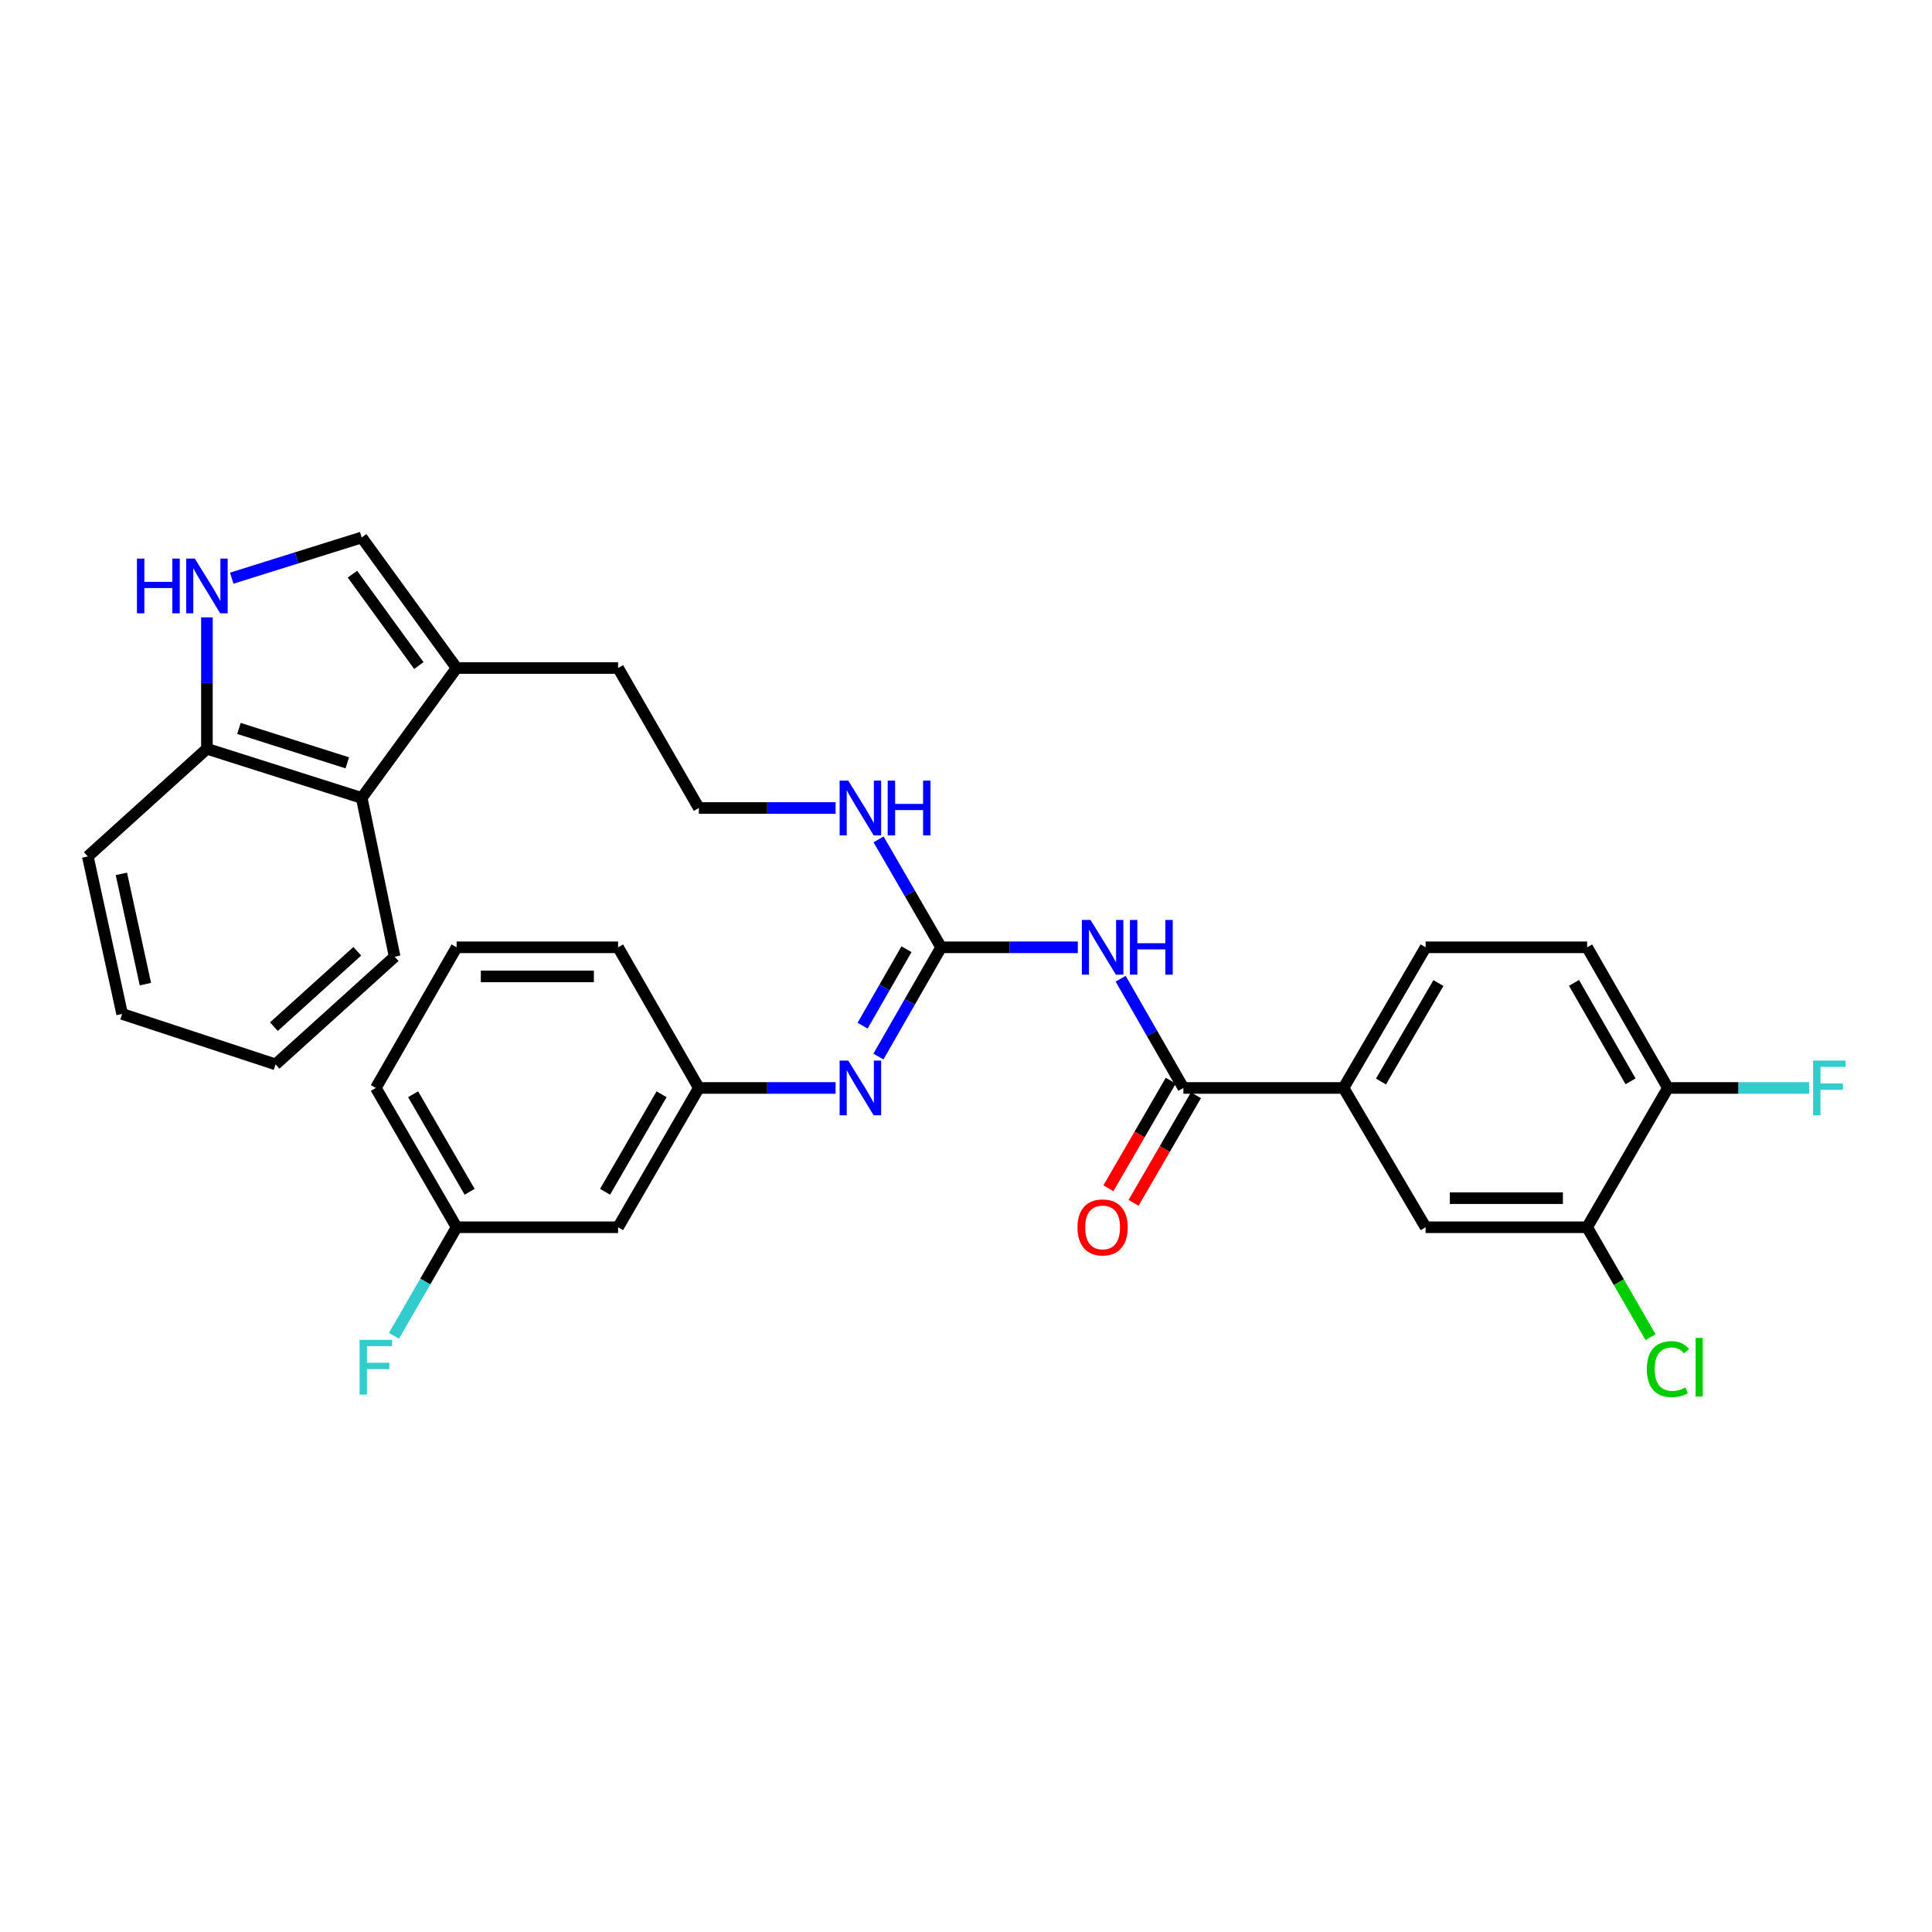 <?xml version='1.0' encoding='iso-8859-1'?>
<svg version='1.1' baseProfile='full'
              xmlns='http://www.w3.org/2000/svg'
                      xmlns:rdkit='http://www.rdkit.org/xml'
                      xmlns:xlink='http://www.w3.org/1999/xlink'
                  xml:space='preserve'
width='1000px' height='1000px' viewBox='0 0 1000 1000'>
<!-- END OF HEADER -->
<rect style='opacity:1.0;fill:#FFFFFF;stroke:none' width='1000' height='1000' x='0' y='0'> </rect>
<path class='bond-0' d='M 557.878,490.328 L 522.497,490.328' style='fill:none;fill-rule:evenodd;stroke:#0000FF;stroke-width:6px;stroke-linecap:butt;stroke-linejoin:miter;stroke-opacity:1' />
<path class='bond-0' d='M 522.497,490.328 L 487.116,490.328' style='fill:none;fill-rule:evenodd;stroke:#000000;stroke-width:6px;stroke-linecap:butt;stroke-linejoin:miter;stroke-opacity:1' />
<path class='bond-1' d='M 580.044,506.586 L 596.278,534.855' style='fill:none;fill-rule:evenodd;stroke:#0000FF;stroke-width:6px;stroke-linecap:butt;stroke-linejoin:miter;stroke-opacity:1' />
<path class='bond-1' d='M 596.278,534.855 L 612.511,563.123' style='fill:none;fill-rule:evenodd;stroke:#000000;stroke-width:6px;stroke-linecap:butt;stroke-linejoin:miter;stroke-opacity:1' />
<path class='bond-4' d='M 487.116,490.328 L 470.889,518.596' style='fill:none;fill-rule:evenodd;stroke:#000000;stroke-width:6px;stroke-linecap:butt;stroke-linejoin:miter;stroke-opacity:1' />
<path class='bond-4' d='M 470.889,518.596 L 454.662,546.864' style='fill:none;fill-rule:evenodd;stroke:#0000FF;stroke-width:6px;stroke-linecap:butt;stroke-linejoin:miter;stroke-opacity:1' />
<path class='bond-4' d='M 469.194,491.315 L 457.835,511.102' style='fill:none;fill-rule:evenodd;stroke:#000000;stroke-width:6px;stroke-linecap:butt;stroke-linejoin:miter;stroke-opacity:1' />
<path class='bond-4' d='M 457.835,511.102 L 446.476,530.89' style='fill:none;fill-rule:evenodd;stroke:#0000FF;stroke-width:6px;stroke-linecap:butt;stroke-linejoin:miter;stroke-opacity:1' />
<path class='bond-14' d='M 487.116,490.328 L 470.929,462.395' style='fill:none;fill-rule:evenodd;stroke:#000000;stroke-width:6px;stroke-linecap:butt;stroke-linejoin:miter;stroke-opacity:1' />
<path class='bond-14' d='M 470.929,462.395 L 454.742,434.462' style='fill:none;fill-rule:evenodd;stroke:#0000FF;stroke-width:6px;stroke-linecap:butt;stroke-linejoin:miter;stroke-opacity:1' />
<path class='bond-6' d='M 612.511,563.123 L 695.408,563.123' style='fill:none;fill-rule:evenodd;stroke:#000000;stroke-width:6px;stroke-linecap:butt;stroke-linejoin:miter;stroke-opacity:1' />
<path class='bond-13' d='M 606,559.348 L 589.854,587.196' style='fill:none;fill-rule:evenodd;stroke:#000000;stroke-width:6px;stroke-linecap:butt;stroke-linejoin:miter;stroke-opacity:1' />
<path class='bond-13' d='M 589.854,587.196 L 573.707,615.045' style='fill:none;fill-rule:evenodd;stroke:#FF0000;stroke-width:6px;stroke-linecap:butt;stroke-linejoin:miter;stroke-opacity:1' />
<path class='bond-13' d='M 619.022,566.898 L 602.876,594.746' style='fill:none;fill-rule:evenodd;stroke:#000000;stroke-width:6px;stroke-linecap:butt;stroke-linejoin:miter;stroke-opacity:1' />
<path class='bond-13' d='M 602.876,594.746 L 586.729,622.595' style='fill:none;fill-rule:evenodd;stroke:#FF0000;stroke-width:6px;stroke-linecap:butt;stroke-linejoin:miter;stroke-opacity:1' />
<path class='bond-2' d='M 119.941,299.265 L 153.582,288.732' style='fill:none;fill-rule:evenodd;stroke:#0000FF;stroke-width:6px;stroke-linecap:butt;stroke-linejoin:miter;stroke-opacity:1' />
<path class='bond-2' d='M 153.582,288.732 L 187.223,278.198' style='fill:none;fill-rule:evenodd;stroke:#000000;stroke-width:6px;stroke-linecap:butt;stroke-linejoin:miter;stroke-opacity:1' />
<path class='bond-33' d='M 107.102,319.552 L 107.102,353.561' style='fill:none;fill-rule:evenodd;stroke:#0000FF;stroke-width:6px;stroke-linecap:butt;stroke-linejoin:miter;stroke-opacity:1' />
<path class='bond-33' d='M 107.102,353.561 L 107.102,387.57' style='fill:none;fill-rule:evenodd;stroke:#000000;stroke-width:6px;stroke-linecap:butt;stroke-linejoin:miter;stroke-opacity:1' />
<path class='bond-3' d='M 187.223,278.198 L 236.335,345.766' style='fill:none;fill-rule:evenodd;stroke:#000000;stroke-width:6px;stroke-linecap:butt;stroke-linejoin:miter;stroke-opacity:1' />
<path class='bond-3' d='M 182.414,297.183 L 216.793,344.481' style='fill:none;fill-rule:evenodd;stroke:#000000;stroke-width:6px;stroke-linecap:butt;stroke-linejoin:miter;stroke-opacity:1' />
<path class='bond-12' d='M 432.499,563.123 L 397.11,563.123' style='fill:none;fill-rule:evenodd;stroke:#0000FF;stroke-width:6px;stroke-linecap:butt;stroke-linejoin:miter;stroke-opacity:1' />
<path class='bond-12' d='M 397.11,563.123 L 361.722,563.123' style='fill:none;fill-rule:evenodd;stroke:#000000;stroke-width:6px;stroke-linecap:butt;stroke-linejoin:miter;stroke-opacity:1' />
<path class='bond-5' d='M 236.335,345.766 L 319.926,345.766' style='fill:none;fill-rule:evenodd;stroke:#000000;stroke-width:6px;stroke-linecap:butt;stroke-linejoin:miter;stroke-opacity:1' />
<path class='bond-7' d='M 236.335,345.766 L 187.223,413.009' style='fill:none;fill-rule:evenodd;stroke:#000000;stroke-width:6px;stroke-linecap:butt;stroke-linejoin:miter;stroke-opacity:1' />
<path class='bond-9' d='M 695.408,563.123 L 737.898,635.224' style='fill:none;fill-rule:evenodd;stroke:#000000;stroke-width:6px;stroke-linecap:butt;stroke-linejoin:miter;stroke-opacity:1' />
<path class='bond-16' d='M 695.408,563.123 L 737.898,490.328' style='fill:none;fill-rule:evenodd;stroke:#000000;stroke-width:6px;stroke-linecap:butt;stroke-linejoin:miter;stroke-opacity:1' />
<path class='bond-16' d='M 714.781,559.791 L 744.524,508.835' style='fill:none;fill-rule:evenodd;stroke:#000000;stroke-width:6px;stroke-linecap:butt;stroke-linejoin:miter;stroke-opacity:1' />
<path class='bond-10' d='M 187.223,413.009 L 107.102,387.57' style='fill:none;fill-rule:evenodd;stroke:#000000;stroke-width:6px;stroke-linecap:butt;stroke-linejoin:miter;stroke-opacity:1' />
<path class='bond-10' d='M 179.76,394.846 L 123.676,377.039' style='fill:none;fill-rule:evenodd;stroke:#000000;stroke-width:6px;stroke-linecap:butt;stroke-linejoin:miter;stroke-opacity:1' />
<path class='bond-24' d='M 187.223,413.009 L 204.274,495.186' style='fill:none;fill-rule:evenodd;stroke:#000000;stroke-width:6px;stroke-linecap:butt;stroke-linejoin:miter;stroke-opacity:1' />
<path class='bond-8' d='M 821.497,635.224 L 737.898,635.224' style='fill:none;fill-rule:evenodd;stroke:#000000;stroke-width:6px;stroke-linecap:butt;stroke-linejoin:miter;stroke-opacity:1' />
<path class='bond-8' d='M 808.957,620.171 L 750.437,620.171' style='fill:none;fill-rule:evenodd;stroke:#000000;stroke-width:6px;stroke-linecap:butt;stroke-linejoin:miter;stroke-opacity:1' />
<path class='bond-18' d='M 821.497,635.224 L 837.912,663.674' style='fill:none;fill-rule:evenodd;stroke:#000000;stroke-width:6px;stroke-linecap:butt;stroke-linejoin:miter;stroke-opacity:1' />
<path class='bond-18' d='M 837.912,663.674 L 854.328,692.125' style='fill:none;fill-rule:evenodd;stroke:#00CC00;stroke-width:6px;stroke-linecap:butt;stroke-linejoin:miter;stroke-opacity:1' />
<path class='bond-31' d='M 821.497,635.224 L 863.301,563.123' style='fill:none;fill-rule:evenodd;stroke:#000000;stroke-width:6px;stroke-linecap:butt;stroke-linejoin:miter;stroke-opacity:1' />
<path class='bond-27' d='M 107.102,387.57 L 45.455,443.297' style='fill:none;fill-rule:evenodd;stroke:#000000;stroke-width:6px;stroke-linecap:butt;stroke-linejoin:miter;stroke-opacity:1' />
<path class='bond-11' d='M 863.301,563.123 L 821.497,490.328' style='fill:none;fill-rule:evenodd;stroke:#000000;stroke-width:6px;stroke-linecap:butt;stroke-linejoin:miter;stroke-opacity:1' />
<path class='bond-11' d='M 843.977,559.7 L 814.714,508.743' style='fill:none;fill-rule:evenodd;stroke:#000000;stroke-width:6px;stroke-linecap:butt;stroke-linejoin:miter;stroke-opacity:1' />
<path class='bond-20' d='M 863.301,563.123 L 899.841,563.123' style='fill:none;fill-rule:evenodd;stroke:#000000;stroke-width:6px;stroke-linecap:butt;stroke-linejoin:miter;stroke-opacity:1' />
<path class='bond-20' d='M 899.841,563.123 L 936.382,563.123' style='fill:none;fill-rule:evenodd;stroke:#33CCCC;stroke-width:6px;stroke-linecap:butt;stroke-linejoin:miter;stroke-opacity:1' />
<path class='bond-15' d='M 361.722,563.123 L 319.926,635.224' style='fill:none;fill-rule:evenodd;stroke:#000000;stroke-width:6px;stroke-linecap:butt;stroke-linejoin:miter;stroke-opacity:1' />
<path class='bond-15' d='M 342.43,566.389 L 313.173,616.86' style='fill:none;fill-rule:evenodd;stroke:#000000;stroke-width:6px;stroke-linecap:butt;stroke-linejoin:miter;stroke-opacity:1' />
<path class='bond-26' d='M 361.722,563.123 L 319.926,490.328' style='fill:none;fill-rule:evenodd;stroke:#000000;stroke-width:6px;stroke-linecap:butt;stroke-linejoin:miter;stroke-opacity:1' />
<path class='bond-22' d='M 432.499,418.219 L 397.11,418.219' style='fill:none;fill-rule:evenodd;stroke:#0000FF;stroke-width:6px;stroke-linecap:butt;stroke-linejoin:miter;stroke-opacity:1' />
<path class='bond-22' d='M 397.11,418.219 L 361.722,418.219' style='fill:none;fill-rule:evenodd;stroke:#000000;stroke-width:6px;stroke-linecap:butt;stroke-linejoin:miter;stroke-opacity:1' />
<path class='bond-19' d='M 319.926,635.224 L 236.335,635.224' style='fill:none;fill-rule:evenodd;stroke:#000000;stroke-width:6px;stroke-linecap:butt;stroke-linejoin:miter;stroke-opacity:1' />
<path class='bond-17' d='M 737.898,490.328 L 821.497,490.328' style='fill:none;fill-rule:evenodd;stroke:#000000;stroke-width:6px;stroke-linecap:butt;stroke-linejoin:miter;stroke-opacity:1' />
<path class='bond-21' d='M 236.335,635.224 L 220.122,663.324' style='fill:none;fill-rule:evenodd;stroke:#000000;stroke-width:6px;stroke-linecap:butt;stroke-linejoin:miter;stroke-opacity:1' />
<path class='bond-21' d='M 220.122,663.324 L 203.908,691.425' style='fill:none;fill-rule:evenodd;stroke:#33CCCC;stroke-width:6px;stroke-linecap:butt;stroke-linejoin:miter;stroke-opacity:1' />
<path class='bond-32' d='M 236.335,635.224 L 194.532,563.123' style='fill:none;fill-rule:evenodd;stroke:#000000;stroke-width:6px;stroke-linecap:butt;stroke-linejoin:miter;stroke-opacity:1' />
<path class='bond-32' d='M 243.087,616.858 L 213.824,566.388' style='fill:none;fill-rule:evenodd;stroke:#000000;stroke-width:6px;stroke-linecap:butt;stroke-linejoin:miter;stroke-opacity:1' />
<path class='bond-23' d='M 361.722,418.219 L 319.926,345.766' style='fill:none;fill-rule:evenodd;stroke:#000000;stroke-width:6px;stroke-linecap:butt;stroke-linejoin:miter;stroke-opacity:1' />
<path class='bond-29' d='M 204.274,495.186 L 142.626,550.922' style='fill:none;fill-rule:evenodd;stroke:#000000;stroke-width:6px;stroke-linecap:butt;stroke-linejoin:miter;stroke-opacity:1' />
<path class='bond-29' d='M 184.932,492.381 L 141.778,531.396' style='fill:none;fill-rule:evenodd;stroke:#000000;stroke-width:6px;stroke-linecap:butt;stroke-linejoin:miter;stroke-opacity:1' />
<path class='bond-25' d='M 236.335,490.328 L 319.926,490.328' style='fill:none;fill-rule:evenodd;stroke:#000000;stroke-width:6px;stroke-linecap:butt;stroke-linejoin:miter;stroke-opacity:1' />
<path class='bond-25' d='M 248.874,505.38 L 307.388,505.38' style='fill:none;fill-rule:evenodd;stroke:#000000;stroke-width:6px;stroke-linecap:butt;stroke-linejoin:miter;stroke-opacity:1' />
<path class='bond-28' d='M 236.335,490.328 L 194.532,563.123' style='fill:none;fill-rule:evenodd;stroke:#000000;stroke-width:6px;stroke-linecap:butt;stroke-linejoin:miter;stroke-opacity:1' />
<path class='bond-34' d='M 45.455,443.297 L 63.216,524.814' style='fill:none;fill-rule:evenodd;stroke:#000000;stroke-width:6px;stroke-linecap:butt;stroke-linejoin:miter;stroke-opacity:1' />
<path class='bond-34' d='M 62.826,452.32 L 75.259,509.382' style='fill:none;fill-rule:evenodd;stroke:#000000;stroke-width:6px;stroke-linecap:butt;stroke-linejoin:miter;stroke-opacity:1' />
<path class='bond-30' d='M 142.626,550.922 L 63.216,524.814' style='fill:none;fill-rule:evenodd;stroke:#000000;stroke-width:6px;stroke-linecap:butt;stroke-linejoin:miter;stroke-opacity:1' />
<path  class='atom-0' d='M 564.447 476.168
L 573.727 491.168
Q 574.647 492.648, 576.127 495.328
Q 577.607 498.008, 577.687 498.168
L 577.687 476.168
L 581.447 476.168
L 581.447 504.488
L 577.567 504.488
L 567.607 488.088
Q 566.447 486.168, 565.207 483.968
Q 564.007 481.768, 563.647 481.088
L 563.647 504.488
L 559.967 504.488
L 559.967 476.168
L 564.447 476.168
' fill='#0000FF'/>
<path  class='atom-0' d='M 584.847 476.168
L 588.687 476.168
L 588.687 488.208
L 603.167 488.208
L 603.167 476.168
L 607.007 476.168
L 607.007 504.488
L 603.167 504.488
L 603.167 491.408
L 588.687 491.408
L 588.687 504.488
L 584.847 504.488
L 584.847 476.168
' fill='#0000FF'/>
<path  class='atom-3' d='M 70.882 289.125
L 74.722 289.125
L 74.722 301.165
L 89.202 301.165
L 89.202 289.125
L 93.042 289.125
L 93.042 317.445
L 89.202 317.445
L 89.202 304.365
L 74.722 304.365
L 74.722 317.445
L 70.882 317.445
L 70.882 289.125
' fill='#0000FF'/>
<path  class='atom-3' d='M 100.842 289.125
L 110.122 304.125
Q 111.042 305.605, 112.522 308.285
Q 114.002 310.965, 114.082 311.125
L 114.082 289.125
L 117.842 289.125
L 117.842 317.445
L 113.962 317.445
L 104.002 301.045
Q 102.842 299.125, 101.602 296.925
Q 100.402 294.725, 100.042 294.045
L 100.042 317.445
L 96.362 317.445
L 96.362 289.125
L 100.842 289.125
' fill='#0000FF'/>
<path  class='atom-5' d='M 439.069 548.963
L 448.349 563.963
Q 449.269 565.443, 450.749 568.123
Q 452.229 570.803, 452.309 570.963
L 452.309 548.963
L 456.069 548.963
L 456.069 577.283
L 452.189 577.283
L 442.229 560.883
Q 441.069 558.963, 439.829 556.763
Q 438.629 554.563, 438.269 553.883
L 438.269 577.283
L 434.589 577.283
L 434.589 548.963
L 439.069 548.963
' fill='#0000FF'/>
<path  class='atom-14' d='M 557.707 635.304
Q 557.707 628.504, 561.067 624.704
Q 564.427 620.904, 570.707 620.904
Q 576.987 620.904, 580.347 624.704
Q 583.707 628.504, 583.707 635.304
Q 583.707 642.184, 580.307 646.104
Q 576.907 649.984, 570.707 649.984
Q 564.467 649.984, 561.067 646.104
Q 557.707 642.224, 557.707 635.304
M 570.707 646.784
Q 575.027 646.784, 577.347 643.904
Q 579.707 640.984, 579.707 635.304
Q 579.707 629.744, 577.347 626.944
Q 575.027 624.104, 570.707 624.104
Q 566.387 624.104, 564.027 626.904
Q 561.707 629.704, 561.707 635.304
Q 561.707 641.024, 564.027 643.904
Q 566.387 646.784, 570.707 646.784
' fill='#FF0000'/>
<path  class='atom-15' d='M 439.069 404.059
L 448.349 419.059
Q 449.269 420.539, 450.749 423.219
Q 452.229 425.899, 452.309 426.059
L 452.309 404.059
L 456.069 404.059
L 456.069 432.379
L 452.189 432.379
L 442.229 415.979
Q 441.069 414.059, 439.829 411.859
Q 438.629 409.659, 438.269 408.979
L 438.269 432.379
L 434.589 432.379
L 434.589 404.059
L 439.069 404.059
' fill='#0000FF'/>
<path  class='atom-15' d='M 459.469 404.059
L 463.309 404.059
L 463.309 416.099
L 477.789 416.099
L 477.789 404.059
L 481.629 404.059
L 481.629 432.379
L 477.789 432.379
L 477.789 419.299
L 463.309 419.299
L 463.309 432.379
L 459.469 432.379
L 459.469 404.059
' fill='#0000FF'/>
<path  class='atom-19' d='M 852.381 708.656
Q 852.381 701.616, 855.661 697.936
Q 858.981 694.216, 865.261 694.216
Q 871.101 694.216, 874.221 698.336
L 871.581 700.496
Q 869.301 697.496, 865.261 697.496
Q 860.981 697.496, 858.701 700.376
Q 856.461 703.216, 856.461 708.656
Q 856.461 714.256, 858.781 717.136
Q 861.141 720.016, 865.701 720.016
Q 868.821 720.016, 872.461 718.136
L 873.581 721.136
Q 872.101 722.096, 869.861 722.656
Q 867.621 723.216, 865.141 723.216
Q 858.981 723.216, 855.661 719.456
Q 852.381 715.696, 852.381 708.656
' fill='#00CC00'/>
<path  class='atom-19' d='M 877.661 692.496
L 881.341 692.496
L 881.341 722.856
L 877.661 722.856
L 877.661 692.496
' fill='#00CC00'/>
<path  class='atom-21' d='M 938.471 548.963
L 955.311 548.963
L 955.311 552.203
L 942.271 552.203
L 942.271 560.803
L 953.871 560.803
L 953.871 564.083
L 942.271 564.083
L 942.271 577.283
L 938.471 577.283
L 938.471 548.963
' fill='#33CCCC'/>
<path  class='atom-22' d='M 186.112 693.516
L 202.952 693.516
L 202.952 696.756
L 189.912 696.756
L 189.912 705.356
L 201.512 705.356
L 201.512 708.636
L 189.912 708.636
L 189.912 721.836
L 186.112 721.836
L 186.112 693.516
' fill='#33CCCC'/>
</svg>
